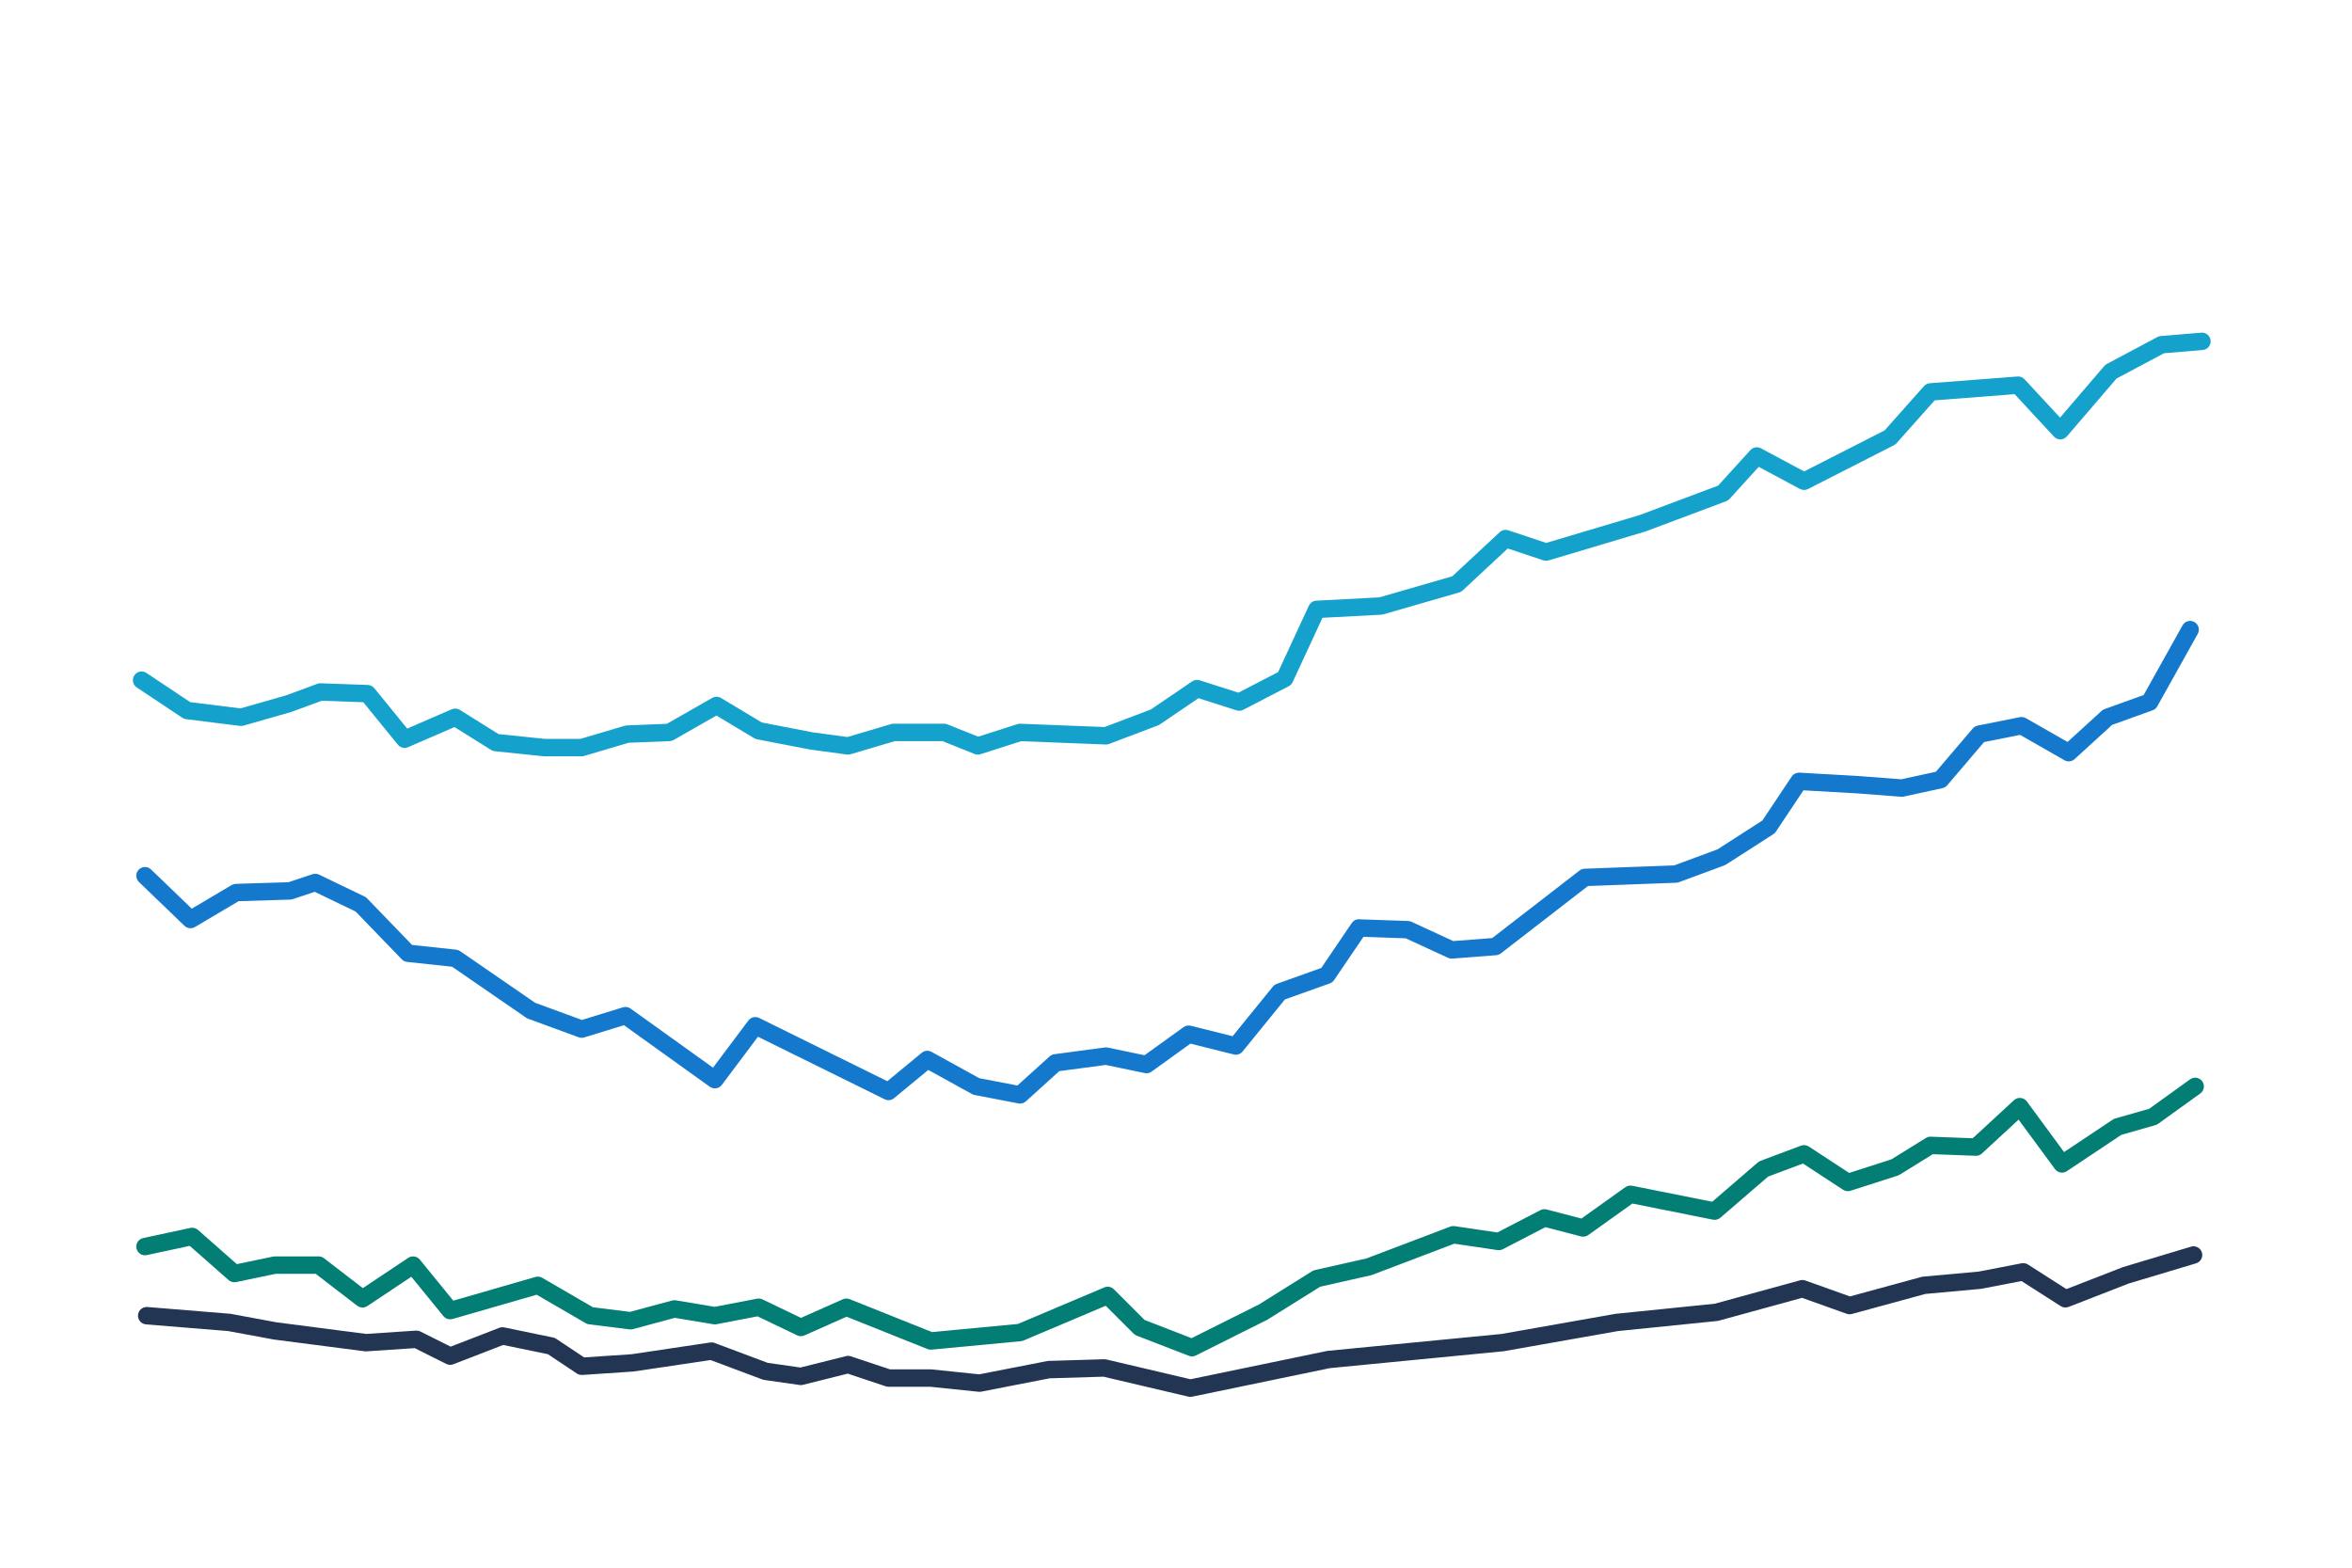 <?xml version="1.0" encoding="utf-8"?>
<!-- Generator: Adobe Illustrator 28.1.0, SVG Export Plug-In . SVG Version: 6.00 Build 0)  -->
<svg version="1.1" id="graphiques" xmlns="http://www.w3.org/2000/svg" xmlns:xlink="http://www.w3.org/1999/xlink" x="0px" y="0px"
	 width="270px" height="180px" viewBox="0 0 270 180" enable-background="new 0 0 270 180" xml:space="preserve">
<g>
	<g>
		<path fill="#223654" d="M136.645,160.387c-0.077,0-0.154-0.009-0.229-0.026l-9.743-2.292l-6.174,0.187l-7.856,1.533
			c-0.096,0.02-0.194,0.022-0.294,0.014l-5.562-0.576H102c-0.107,0-0.214-0.018-0.316-0.052l-4.369-1.456l-5.137,1.284
			c-0.126,0.032-0.257,0.039-0.384,0.021l-4.064-0.581c-0.071-0.011-0.142-0.028-0.209-0.054l-5.951-2.231l-8.84,1.316l-5.888,0.396
			c-0.222,0.007-0.438-0.044-0.621-0.166l-3.322-2.216l-5.134-1.062l-5.725,2.217c-0.263,0.102-0.555,0.088-0.808-0.038
			l-3.628-1.814l-5.536,0.369c-0.064,0.004-0.13,0.002-0.195-0.006l-10.451-1.354l-5.229-0.968l-9.434-0.77
			c-0.55-0.045-0.96-0.528-0.915-1.078c0.044-0.552,0.527-0.956,1.078-0.916l9.484,0.774c0.034,0.003,0.067,0.008,0.101,0.014
			l5.226,0.968l10.3,1.334l5.709-0.381c0.178-0.005,0.355,0.024,0.514,0.104l3.475,1.738l5.588-2.164
			c0.18-0.068,0.375-0.085,0.563-0.047l5.613,1.161c0.125,0.026,0.245,0.076,0.352,0.147l3.202,2.135l5.468-0.365l9.016-1.346
			c0.168-0.024,0.339-0.007,0.499,0.053l6.091,2.284l3.763,0.538l5.229-1.308c0.184-0.048,0.378-0.039,0.559,0.021l4.491,1.497
			h4.677c0.034,0,0.069,0.002,0.103,0.005l5.464,0.566l7.79-1.521c0.053-0.011,0.107-0.017,0.161-0.019l6.387-0.193
			c0.088,0.002,0.174,0.007,0.259,0.026l9.656,2.271l15.654-3.245c0.035-0.007,0.071-0.013,0.106-0.016l19.936-1.936l13.084-2.312
			l11.408-1.164l9.791-2.687c0.199-0.055,0.408-0.047,0.601,0.022l5.123,1.829l8.213-2.24c0.057-0.016,0.114-0.025,0.173-0.031
			l6.387-0.58l4.934-0.954c0.254-0.046,0.512,0.002,0.728,0.14l4.411,2.823l6.495-2.525l7.817-2.349
			c0.53-0.155,1.087,0.142,1.245,0.671c0.159,0.528-0.142,1.086-0.671,1.245l-7.742,2.322l-6.893,2.684
			c-0.295,0.117-0.632,0.083-0.901-0.09l-4.503-2.881l-4.64,0.893l-6.397,0.586l-8.432,2.3c-0.197,0.054-0.406,0.046-0.6-0.023
			l-5.123-1.829l-9.567,2.625c-0.054,0.016-0.108,0.025-0.164,0.031l-11.419,1.162l-13.089,2.312l-19.959,1.941l-15.818,3.279
			C136.782,160.38,136.713,160.387,136.645,160.387z"/>
	</g>
	<g>
		<path fill="#037E75" d="M136.839,155.742c-0.122,0-0.245-0.022-0.361-0.067l-6-2.323c-0.13-0.051-0.248-0.127-0.346-0.226
			l-3.201-3.2l-9.444,3.995c-0.094,0.04-0.194,0.065-0.296,0.074l-10.258,0.968c-0.158,0.014-0.317-0.008-0.465-0.066l-9.285-3.715
			l-4.84,2.151c-0.269,0.119-0.575,0.113-0.839-0.013l-4.541-2.18l-4.708,0.906c-0.117,0.021-0.236,0.022-0.354,0.004l-4.431-0.738
			l-4.822,1.298c-0.125,0.033-0.255,0.041-0.384,0.026l-4.645-0.58c-0.133-0.017-0.262-0.06-0.378-0.127l-5.631-3.271l-9.654,2.785
			c-0.385,0.111-0.799-0.019-1.053-0.329l-3.684-4.521l-5.05,3.367c-0.357,0.238-0.825,0.222-1.165-0.039l-4.763-3.664h-4.589
			l-4.544,0.946c-0.309,0.068-0.629-0.02-0.865-0.228l-4.46-3.926l-4.927,1.056c-0.541,0.122-1.072-0.229-1.188-0.768
			c-0.115-0.54,0.229-1.072,0.769-1.188l5.419-1.161c0.31-0.068,0.632,0.018,0.87,0.227l4.463,3.928l4.156-0.865
			c0.067-0.015,0.136-0.021,0.204-0.021h5.032c0.221,0,0.435,0.073,0.61,0.207l4.464,3.435l5.21-3.474
			c0.43-0.285,1.004-0.199,1.33,0.2l3.841,4.714l9.429-2.721c0.264-0.076,0.544-0.041,0.779,0.096l5.824,3.383l4.248,0.53
			l4.843-1.304c0.139-0.036,0.283-0.043,0.424-0.021l4.468,0.745l4.856-0.935c0.211-0.04,0.428-0.012,0.622,0.081l4.422,2.122
			l4.804-2.135c0.247-0.11,0.526-0.116,0.778-0.015l9.453,3.781l9.864-0.931l9.922-4.197c0.375-0.16,0.809-0.075,1.097,0.214
			l3.528,3.527l5.39,2.087l7.733-3.867l6.111-3.823c0.095-0.06,0.2-0.103,0.31-0.128l5.931-1.34l9.611-3.651
			c0.16-0.062,0.331-0.079,0.501-0.055l4.906,0.727l4.938-2.561c0.22-0.113,0.473-0.143,0.713-0.08l3.999,1.043l5.039-3.599
			c0.225-0.161,0.506-0.22,0.777-0.167l9.198,1.84l5.243-4.521c0.089-0.076,0.191-0.137,0.302-0.179l4.646-1.742
			c0.298-0.11,0.631-0.074,0.898,0.1l4.633,3.03l4.849-1.56l3.96-2.452c0.168-0.104,0.366-0.165,0.563-0.148l4.813,0.179
			l4.729-4.365c0.209-0.194,0.487-0.29,0.774-0.261c0.283,0.026,0.542,0.174,0.71,0.402l4.273,5.812l5.593-3.729
			c0.086-0.058,0.181-0.102,0.28-0.13l3.897-1.112l4.696-3.382c0.448-0.323,1.073-0.221,1.396,0.228s0.221,1.073-0.227,1.396
			l-4.838,3.483c-0.094,0.067-0.199,0.118-0.31,0.15l-3.915,1.118l-6.257,4.171c-0.445,0.297-1.043,0.191-1.36-0.239l-4.176-5.68
			l-4.211,3.887c-0.194,0.179-0.457,0.289-0.715,0.265l-4.921-0.183l-3.806,2.356c-0.069,0.042-0.143,0.076-0.22,0.102l-5.419,1.742
			c-0.288,0.091-0.601,0.049-0.854-0.115l-4.608-3.014l-4.004,1.502l-5.478,4.723c-0.233,0.2-0.545,0.283-0.849,0.223l-9.252-1.851
			l-5.067,3.619c-0.241,0.173-0.545,0.229-0.833,0.154l-4.08-1.064l-4.884,2.532c-0.187,0.097-0.399,0.13-0.607,0.102l-4.968-0.735
			l-9.434,3.584c-0.044,0.017-0.089,0.03-0.135,0.041l-5.834,1.318l-6.05,3.779l-8.211,4.112
			C137.146,155.707,136.992,155.742,136.839,155.742z"/>
	</g>
	<g>
		<path fill="#1479CC" d="M117.097,126.71c-0.063,0-0.126-0.006-0.189-0.018l-5.032-0.968c-0.103-0.021-0.202-0.057-0.294-0.106
			l-5.018-2.77l-3.927,3.244c-0.304,0.251-0.727,0.299-1.08,0.126l-14.545-7.18l-4.147,5.528c-0.326,0.435-0.939,0.532-1.382,0.213
			l-9.855-7.066l-4.559,1.403c-0.208,0.063-0.433,0.059-0.638-0.018l-5.807-2.129c-0.079-0.028-0.154-0.067-0.223-0.115L51.9,111
			l-5.167-0.555c-0.233-0.024-0.45-0.131-0.613-0.3l-5.295-5.483l-4.699-2.263l-2.519,0.839c-0.092,0.031-0.188,0.048-0.285,0.052
			l-5.936,0.185l-5.005,2.966c-0.386,0.229-0.879,0.171-1.204-0.14l-5.226-5.032c-0.397-0.384-0.41-1.017-0.026-1.414
			c0.384-0.397,1.016-0.41,1.414-0.027l4.677,4.505l4.571-2.709c0.145-0.086,0.31-0.134,0.479-0.14l6.047-0.188l2.764-0.921
			c0.248-0.084,0.517-0.065,0.75,0.047l5.226,2.517c0.106,0.052,0.203,0.122,0.285,0.207l5.167,5.351l5.059,0.543
			c0.166,0.018,0.324,0.076,0.461,0.171l8.605,5.928l5.372,1.97l4.71-1.45c0.297-0.091,0.622-0.039,0.876,0.144l9.463,6.785
			l4.058-5.41c0.289-0.385,0.811-0.512,1.243-0.297l14.709,7.261l3.953-3.265c0.316-0.261,0.762-0.303,1.12-0.105l5.475,3.021
			l4.387,0.844l3.695-3.343c0.15-0.136,0.338-0.224,0.539-0.25l5.806-0.774c0.112-0.016,0.225-0.013,0.336,0.013l4.214,0.878
			l4.481-3.227c0.239-0.172,0.542-0.231,0.827-0.158l4.802,1.2l4.631-5.7c0.115-0.142,0.267-0.249,0.439-0.311l5.112-1.826
			l3.494-5.149c0.192-0.284,0.509-0.472,0.862-0.438l5.613,0.194c0.133,0.004,0.264,0.035,0.384,0.091l4.796,2.214l4.473-0.345
			l10.024-7.754c0.165-0.126,0.365-0.198,0.573-0.206l10.292-0.382l4.974-1.843l5.152-3.312l3.368-5.052
			c0.197-0.295,0.541-0.456,0.889-0.443l6.774,0.387l4.906,0.377l3.979-0.865l4.233-4.969c0.146-0.171,0.345-0.288,0.565-0.332
			l4.839-0.968c0.235-0.046,0.483-0.008,0.692,0.112l4.787,2.735l3.914-3.573c0.098-0.089,0.211-0.158,0.335-0.202l4.487-1.616
			l4.463-7.995c0.269-0.483,0.878-0.655,1.36-0.386c0.482,0.269,0.655,0.878,0.386,1.36l-4.645,8.322
			c-0.118,0.211-0.307,0.372-0.534,0.453l-4.651,1.675l-4.304,3.93c-0.32,0.294-0.792,0.347-1.17,0.13l-5.094-2.911l-4.132,0.826
			l-4.227,4.962c-0.142,0.167-0.335,0.282-0.549,0.329l-4.452,0.968c-0.095,0.02-0.193,0.026-0.289,0.02l-5.032-0.387l-6.183-0.353
			l-3.167,4.749c-0.076,0.114-0.175,0.212-0.292,0.286l-5.419,3.483c-0.061,0.039-0.125,0.072-0.193,0.097l-5.226,1.936
			c-0.099,0.037-0.204,0.058-0.31,0.062l-10.132,0.376l-10,7.736c-0.155,0.121-0.341,0.193-0.537,0.208l-5.032,0.388
			c-0.171,0.013-0.341-0.018-0.496-0.089l-4.849-2.238l-4.86-0.168l-3.367,4.963c-0.119,0.176-0.292,0.309-0.491,0.38l-5.156,1.842
			l-4.856,5.977c-0.245,0.3-0.643,0.435-1.019,0.339l-4.969-1.241l-4.461,3.212c-0.228,0.165-0.512,0.226-0.789,0.167l-4.479-0.933
			l-5.329,0.711l-3.834,3.469C117.582,126.619,117.343,126.71,117.097,126.71z"/>
	</g>
	<g>
		<path fill="#14A2CC" d="M66.774,86.839h-4.258c-0.034,0-0.069-0.002-0.103-0.005L56.8,86.253
			c-0.152-0.017-0.298-0.066-0.427-0.147l-4.2-2.624l-5.325,2.308c-0.41,0.177-0.89,0.061-1.173-0.286l-3.971-4.875l-4.77-0.17
			l-3.493,1.287l-5.491,1.571c-0.129,0.037-0.265,0.047-0.398,0.03l-6.194-0.774c-0.154-0.02-0.301-0.074-0.431-0.16l-5.226-3.483
			c-0.459-0.307-0.583-0.927-0.277-1.387s0.926-0.584,1.387-0.277l5.029,3.353l5.757,0.72l5.224-1.492l3.606-1.332
			c0.122-0.045,0.253-0.068,0.381-0.061l5.419,0.193c0.288,0.01,0.558,0.144,0.74,0.367l3.779,4.64l5.112-2.216
			c0.3-0.129,0.648-0.105,0.928,0.07l4.448,2.78l5.331,0.552h4.062l5.086-1.508c0.08-0.023,0.162-0.037,0.244-0.04l4.595-0.184
			l5.208-2.976c0.314-0.181,0.701-0.176,1.011,0.011l4.688,2.812l5.827,1.128l3.99,0.542l5.02-1.487
			c0.092-0.027,0.188-0.041,0.284-0.041h5.806c0.127,0,0.253,0.024,0.371,0.071l3.538,1.415l4.497-1.438
			c0.111-0.036,0.227-0.056,0.344-0.047l9.667,0.379l5.313-2.016l4.741-3.224c0.255-0.173,0.575-0.219,0.867-0.125l4.443,1.421
			l4.553-2.36l3.534-7.626c0.156-0.336,0.484-0.559,0.854-0.578l7.24-0.381l8.371-2.418l5.438-5.062
			c0.269-0.25,0.651-0.334,0.998-0.217l4.346,1.447l10.73-3.199l8.999-3.378l3.709-4.079c0.308-0.339,0.808-0.423,1.212-0.209
			l4.958,2.657l9.237-4.71l4.52-5.084c0.172-0.194,0.413-0.313,0.671-0.333l10.064-0.774c0.302-0.027,0.603,0.094,0.811,0.317
			l4.076,4.402l5.076-5.922c0.081-0.095,0.179-0.174,0.289-0.232l5.807-3.097c0.12-0.063,0.252-0.103,0.388-0.113l4.645-0.387
			c0.549-0.056,1.034,0.362,1.08,0.913s-0.363,1.034-0.914,1.079l-4.439,0.37l-5.458,2.911l-5.684,6.631
			c-0.186,0.217-0.455,0.344-0.74,0.35c-0.281,0.003-0.559-0.111-0.753-0.32l-4.51-4.871l-9.18,0.706l-4.377,4.924
			c-0.083,0.094-0.183,0.17-0.293,0.227l-9.871,5.032c-0.292,0.149-0.638,0.144-0.926-0.009l-4.732-2.535l-3.347,3.681
			c-0.106,0.117-0.24,0.208-0.389,0.264l-9.291,3.484l-11.098,3.312c-0.197,0.06-0.407,0.055-0.602-0.01l-4.082-1.359l-5.178,4.82
			c-0.115,0.107-0.253,0.186-0.404,0.229l-8.71,2.516c-0.073,0.021-0.148,0.033-0.225,0.038l-6.753,0.355l-3.425,7.39
			c-0.093,0.2-0.25,0.365-0.447,0.467l-5.226,2.709c-0.237,0.122-0.512,0.146-0.765,0.064l-4.375-1.399l-4.435,3.017
			c-0.065,0.044-0.135,0.08-0.208,0.107l-5.613,2.129c-0.126,0.047-0.259,0.07-0.394,0.064l-9.695-0.38l-4.671,1.494
			c-0.222,0.071-0.462,0.062-0.676-0.023l-3.692-1.477h-5.469l-5.087,1.507c-0.137,0.039-0.281,0.05-0.419,0.032l-4.258-0.58
			l-6.055-1.171c-0.115-0.021-0.225-0.063-0.325-0.124l-4.336-2.602l-4.911,2.806c-0.139,0.08-0.296,0.125-0.456,0.131l-4.714,0.188
			l-5.106,1.514C66.966,86.825,66.87,86.839,66.774,86.839z"/>
	</g>
</g>
</svg>
